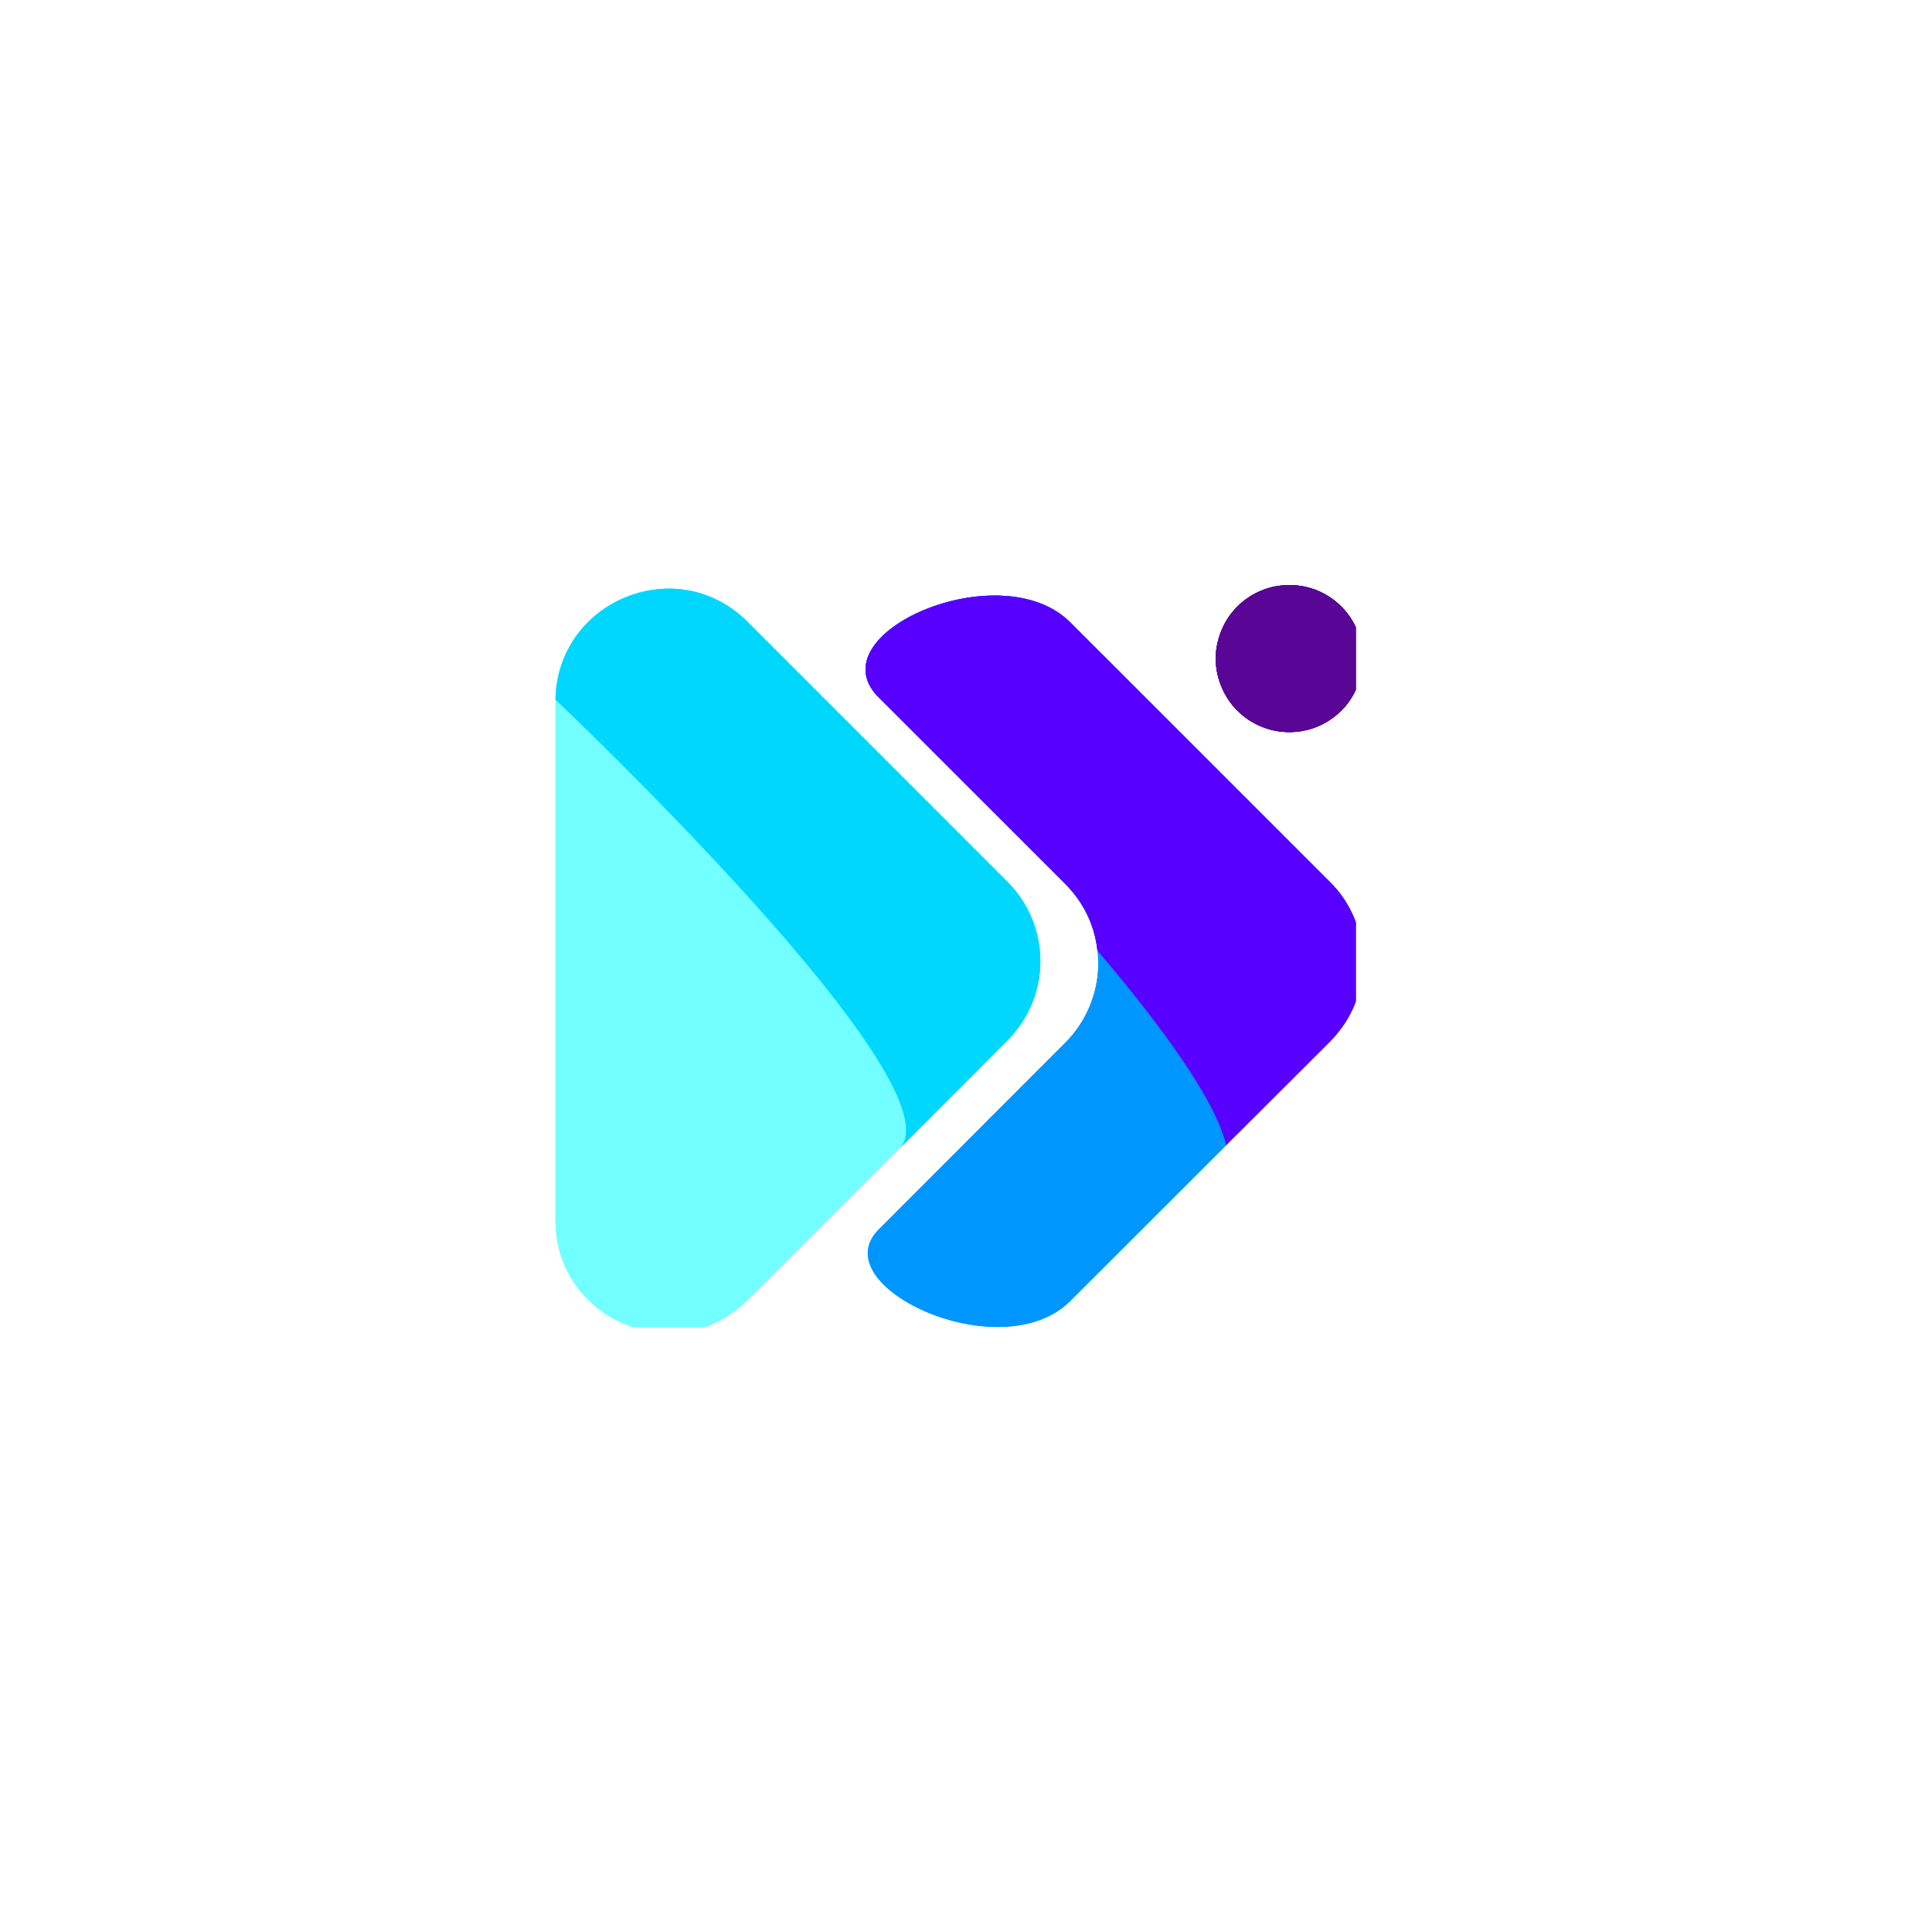 <svg xmlns="http://www.w3.org/2000/svg" xmlns:xlink="http://www.w3.org/1999/xlink" width="49" zoomAndPan="magnify" viewBox="0 0 36.75 36.75" height="49" preserveAspectRatio="xMidYMid meet" version="1.0"><defs><clipPath id="531ff5d97d"><path d="M 10.566 11.113 L 20 11.113 L 20 25.246 L 10.566 25.246 Z M 10.566 11.113 " clip-rule="nonzero"/></clipPath><clipPath id="1f0062d086"><path d="M 10.566 11.113 L 20 11.113 L 20 22 L 10.566 22 Z M 10.566 11.113 " clip-rule="nonzero"/></clipPath><clipPath id="5083111839"><path d="M 23 11.113 L 25.789 11.113 L 25.789 14 L 23 14 Z M 23 11.113 " clip-rule="nonzero"/></clipPath><clipPath id="33407c3b01"><path d="M 16 11.113 L 25.789 11.113 L 25.789 25.246 L 16 25.246 Z M 16 11.113 " clip-rule="nonzero"/></clipPath><clipPath id="57993a165d"><path d="M 16 11.113 L 25.789 11.113 L 25.789 22 L 16 22 Z M 16 11.113 " clip-rule="nonzero"/></clipPath><clipPath id="3090957afa"><path d="M 10.566 11.113 L 20 11.113 L 20 25.246 L 10.566 25.246 Z M 10.566 11.113 " clip-rule="nonzero"/></clipPath><clipPath id="5dbe6ec108"><path d="M 10.566 11.113 L 20 11.113 L 20 22 L 10.566 22 Z M 10.566 11.113 " clip-rule="nonzero"/></clipPath><clipPath id="8d8a4b623d"><path d="M 23 11.113 L 25.789 11.113 L 25.789 14 L 23 14 Z M 23 11.113 " clip-rule="nonzero"/></clipPath><clipPath id="0ff09ddc68"><path d="M 16 11.113 L 25.789 11.113 L 25.789 25.246 L 16 25.246 Z M 16 11.113 " clip-rule="nonzero"/></clipPath><clipPath id="013c6f14e1"><path d="M 16 11.113 L 25.789 11.113 L 25.789 22 L 16 22 Z M 16 11.113 " clip-rule="nonzero"/></clipPath></defs><g clip-path="url(#531ff5d97d)"><path fill="#72ffff" d="M 14.219 11.828 L 19.156 16.766 C 19.355 16.965 19.512 17.195 19.621 17.457 C 19.73 17.719 19.781 17.992 19.781 18.277 C 19.781 18.562 19.73 18.832 19.621 19.098 C 19.512 19.359 19.355 19.59 19.156 19.789 L 14.219 24.727 C 12.871 26.074 10.566 25.117 10.566 23.211 L 10.566 13.34 C 10.566 11.434 12.871 10.48 14.219 11.828 Z M 14.219 11.828 " fill-opacity="1" fill-rule="nonzero"/></g><g clip-path="url(#1f0062d086)"><path fill="#00d7ff" d="M 14.219 11.828 C 12.879 10.488 10.602 11.426 10.566 13.309 C 10.566 13.309 18.336 20.656 17.102 21.855 L 19.16 19.793 C 19.359 19.594 19.516 19.363 19.625 19.102 C 19.734 18.84 19.789 18.566 19.789 18.281 C 19.789 17.996 19.734 17.727 19.625 17.461 C 19.516 17.199 19.359 16.969 19.16 16.77 Z M 14.219 11.828 " fill-opacity="1" fill-rule="nonzero"/></g><g clip-path="url(#5083111839)"><path fill="#590696" d="M 25.926 12.527 C 25.926 12.715 25.887 12.891 25.816 13.062 C 25.746 13.234 25.645 13.387 25.516 13.516 C 25.383 13.648 25.23 13.75 25.062 13.82 C 24.891 13.891 24.711 13.926 24.527 13.926 C 24.34 13.926 24.16 13.891 23.992 13.82 C 23.82 13.75 23.668 13.648 23.535 13.516 C 23.406 13.387 23.305 13.234 23.234 13.062 C 23.164 12.891 23.125 12.715 23.125 12.527 C 23.125 12.344 23.164 12.164 23.234 11.992 C 23.305 11.82 23.406 11.668 23.535 11.539 C 23.668 11.406 23.82 11.305 23.992 11.234 C 24.16 11.164 24.34 11.129 24.527 11.129 C 24.711 11.129 24.891 11.164 25.062 11.234 C 25.23 11.305 25.383 11.406 25.516 11.539 C 25.645 11.668 25.746 11.82 25.816 11.992 C 25.887 12.164 25.926 12.344 25.926 12.527 Z M 25.926 12.527 " fill-opacity="1" fill-rule="nonzero"/><path fill="#590696" d="M 25.926 12.527 C 25.926 12.715 25.887 12.891 25.816 13.062 C 25.746 13.234 25.645 13.387 25.516 13.516 C 25.383 13.648 25.23 13.75 25.062 13.82 C 24.891 13.891 24.711 13.926 24.527 13.926 C 24.34 13.926 24.16 13.891 23.992 13.82 C 23.82 13.75 23.668 13.648 23.535 13.516 C 23.406 13.387 23.305 13.234 23.234 13.062 C 23.164 12.891 23.125 12.715 23.125 12.527 C 23.125 12.344 23.164 12.164 23.234 11.992 C 23.305 11.82 23.406 11.668 23.535 11.539 C 23.668 11.406 23.82 11.305 23.992 11.234 C 24.16 11.164 24.34 11.129 24.527 11.129 C 24.711 11.129 24.891 11.164 25.062 11.234 C 25.23 11.305 25.383 11.406 25.516 11.539 C 25.645 11.668 25.746 11.82 25.816 11.992 C 25.887 12.164 25.926 12.344 25.926 12.527 Z M 25.926 12.527 " fill-opacity="1" fill-rule="nonzero"/></g><g clip-path="url(#33407c3b01)"><path fill="#0096ff" d="M 25.297 16.777 L 20.359 11.84 C 19.035 10.512 15.504 12.051 16.711 13.262 L 20.262 16.812 C 20.461 17.012 20.617 17.242 20.727 17.504 C 20.836 17.766 20.891 18.039 20.891 18.324 C 20.891 18.605 20.836 18.879 20.727 19.141 C 20.617 19.406 20.461 19.637 20.262 19.836 L 16.715 23.387 C 15.633 24.465 19.047 26.059 20.359 24.746 L 25.297 19.812 C 25.5 19.609 25.652 19.379 25.762 19.117 C 25.871 18.852 25.926 18.578 25.926 18.293 C 25.926 18.008 25.871 17.734 25.762 17.473 C 25.652 17.207 25.5 16.977 25.297 16.777 Z M 25.297 16.777 " fill-opacity="1" fill-rule="nonzero"/></g><g clip-path="url(#57993a165d)"><path fill="#5800ff" d="M 25.297 16.777 L 20.359 11.84 C 19.035 10.512 15.504 12.051 16.711 13.262 L 20.262 16.812 C 20.613 17.164 20.82 17.586 20.875 18.082 C 22.098 19.52 23.113 20.914 23.324 21.781 L 25.301 19.809 C 25.5 19.605 25.656 19.375 25.766 19.113 C 25.875 18.848 25.93 18.574 25.926 18.293 C 25.926 18.008 25.871 17.734 25.762 17.469 C 25.652 17.207 25.5 16.977 25.297 16.777 Z M 25.297 16.777 " fill-opacity="1" fill-rule="nonzero"/></g><g clip-path="url(#3090957afa)"><path fill="#72ffff" d="M 14.219 11.828 L 19.156 16.766 C 19.355 16.965 19.512 17.195 19.621 17.457 C 19.73 17.719 19.781 17.992 19.781 18.277 C 19.781 18.562 19.73 18.832 19.621 19.098 C 19.512 19.359 19.355 19.59 19.156 19.789 L 14.219 24.727 C 12.871 26.074 10.566 25.117 10.566 23.211 L 10.566 13.34 C 10.566 11.434 12.871 10.48 14.219 11.828 Z M 14.219 11.828 " fill-opacity="1" fill-rule="nonzero"/></g><g clip-path="url(#5dbe6ec108)"><path fill="#00d7ff" d="M 14.219 11.828 C 12.879 10.488 10.602 11.426 10.566 13.309 C 10.566 13.309 18.336 20.656 17.102 21.855 L 19.16 19.793 C 19.359 19.594 19.516 19.363 19.625 19.102 C 19.734 18.84 19.789 18.566 19.789 18.281 C 19.789 17.996 19.734 17.727 19.625 17.461 C 19.516 17.199 19.359 16.969 19.16 16.77 Z M 14.219 11.828 " fill-opacity="1" fill-rule="nonzero"/></g><g clip-path="url(#8d8a4b623d)"><path fill="#590696" d="M 25.926 12.527 C 25.926 12.715 25.887 12.891 25.816 13.062 C 25.746 13.234 25.645 13.387 25.516 13.516 C 25.383 13.648 25.23 13.75 25.062 13.82 C 24.891 13.891 24.711 13.926 24.527 13.926 C 24.34 13.926 24.16 13.891 23.992 13.82 C 23.82 13.75 23.668 13.648 23.535 13.516 C 23.406 13.387 23.305 13.234 23.234 13.062 C 23.164 12.891 23.125 12.715 23.125 12.527 C 23.125 12.344 23.164 12.164 23.234 11.992 C 23.305 11.82 23.406 11.668 23.535 11.539 C 23.668 11.406 23.82 11.305 23.992 11.234 C 24.16 11.164 24.34 11.129 24.527 11.129 C 24.711 11.129 24.891 11.164 25.062 11.234 C 25.23 11.305 25.383 11.406 25.516 11.539 C 25.645 11.668 25.746 11.82 25.816 11.992 C 25.887 12.164 25.926 12.344 25.926 12.527 Z M 25.926 12.527 " fill-opacity="1" fill-rule="nonzero"/><path fill="#590696" d="M 25.926 12.527 C 25.926 12.715 25.887 12.891 25.816 13.062 C 25.746 13.234 25.645 13.387 25.516 13.516 C 25.383 13.648 25.23 13.75 25.062 13.82 C 24.891 13.891 24.711 13.926 24.527 13.926 C 24.34 13.926 24.16 13.891 23.992 13.82 C 23.82 13.75 23.668 13.648 23.535 13.516 C 23.406 13.387 23.305 13.234 23.234 13.062 C 23.164 12.891 23.125 12.715 23.125 12.527 C 23.125 12.344 23.164 12.164 23.234 11.992 C 23.305 11.82 23.406 11.668 23.535 11.539 C 23.668 11.406 23.82 11.305 23.992 11.234 C 24.16 11.164 24.34 11.129 24.527 11.129 C 24.711 11.129 24.891 11.164 25.062 11.234 C 25.23 11.305 25.383 11.406 25.516 11.539 C 25.645 11.668 25.746 11.82 25.816 11.992 C 25.887 12.164 25.926 12.344 25.926 12.527 Z M 25.926 12.527 " fill-opacity="1" fill-rule="nonzero"/></g><g clip-path="url(#0ff09ddc68)"><path fill="#0096ff" d="M 25.297 16.777 L 20.359 11.84 C 19.035 10.512 15.504 12.051 16.711 13.262 L 20.262 16.812 C 20.461 17.012 20.617 17.242 20.727 17.504 C 20.836 17.766 20.891 18.039 20.891 18.324 C 20.891 18.605 20.836 18.879 20.727 19.141 C 20.617 19.406 20.461 19.637 20.262 19.836 L 16.715 23.387 C 15.633 24.465 19.047 26.059 20.359 24.746 L 25.297 19.812 C 25.5 19.609 25.652 19.379 25.762 19.117 C 25.871 18.852 25.926 18.578 25.926 18.293 C 25.926 18.008 25.871 17.734 25.762 17.473 C 25.652 17.207 25.5 16.977 25.297 16.777 Z M 25.297 16.777 " fill-opacity="1" fill-rule="nonzero"/></g><g clip-path="url(#013c6f14e1)"><path fill="#5800ff" d="M 25.297 16.777 L 20.359 11.84 C 19.035 10.512 15.504 12.051 16.711 13.262 L 20.262 16.812 C 20.613 17.164 20.82 17.586 20.875 18.082 C 22.098 19.52 23.113 20.914 23.324 21.781 L 25.301 19.809 C 25.5 19.605 25.656 19.375 25.766 19.113 C 25.875 18.848 25.93 18.574 25.926 18.293 C 25.926 18.008 25.871 17.734 25.762 17.469 C 25.652 17.207 25.5 16.977 25.297 16.777 Z M 25.297 16.777 " fill-opacity="1" fill-rule="nonzero"/></g></svg>